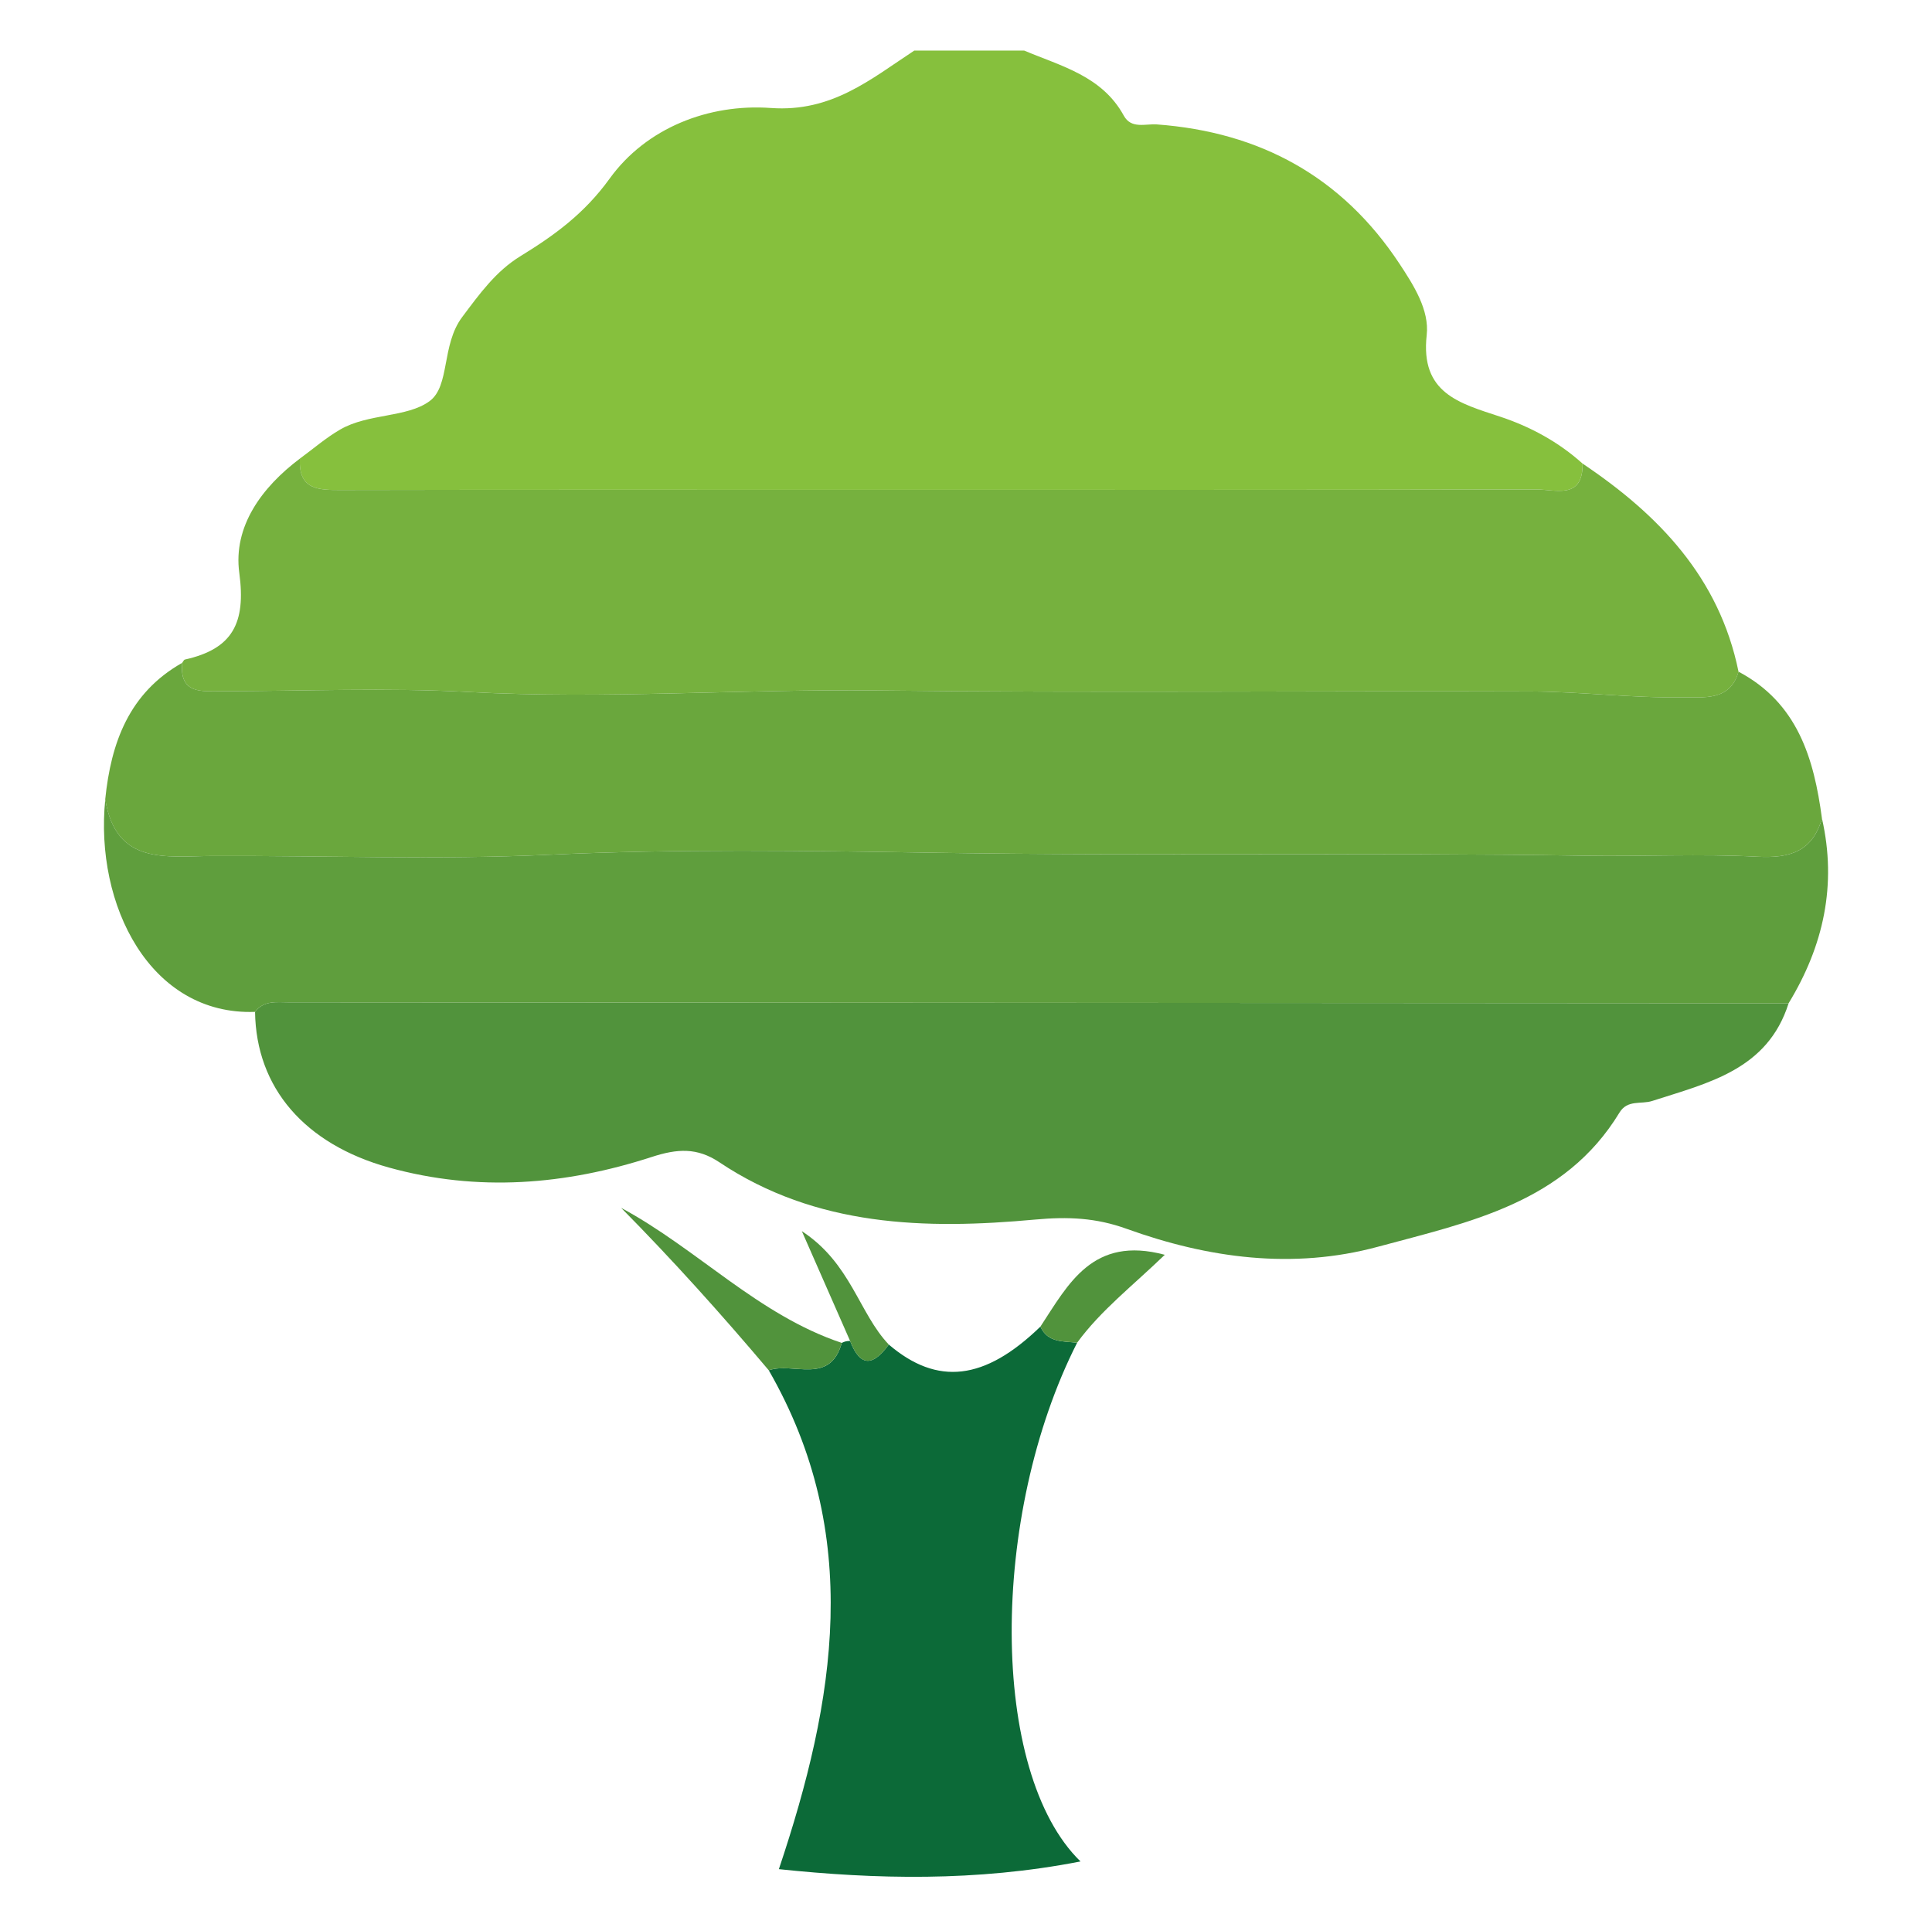 <?xml version="1.0" encoding="UTF-8"?>
<svg id="Capa_1" xmlns="http://www.w3.org/2000/svg" viewBox="0 0 1082.4 1080">
  <defs>
    <style>
      .cls-1 {
        fill: #0c6a38;
      }

      .cls-2 {
        fill: #86c03d;
      }

      .cls-3 {
        fill: #51933c;
      }

      .cls-4 {
        fill: #6aa73d;
      }

      .cls-5 {
        fill: #5f9e3d;
      }

      .cls-6 {
        fill: #76b13e;
      }
    </style>
  </defs>
  <path class="cls-2" d="M168.04,256.95c7.49-5.47,14.58-11.65,22.57-16.27,15.72-9.1,37.34-6.59,50.02-15.87,11.61-8.5,6.54-31.44,18.3-47.13,9.81-13.09,18.87-25.67,32.54-34.07,19.2-11.79,35.89-23.87,50.08-43.53,20.52-28.43,55.52-42.08,90.33-39.57,34.1,2.46,55.83-16.06,80.36-32.18h61.54c20.8,8.77,43.67,14.27,55.82,36.46,4.19,7.65,12.18,4.46,18.55,4.93,57.84,4.28,103.74,29.33,135.89,78.04,8.01,12.13,16.84,26,15.27,40.02-3.65,32.57,18.32,38.16,41.08,45.68,16.97,5.61,32.76,14.16,46.25,26.32.23,20.41-15.26,14.47-25.81,14.5-125.61.3-251.22.19-376.84.19-97.41,0-194.83-.1-292.24.11-12.87.03-24.73.28-23.72-17.63Z"/>
  <path class="cls-6" d="M168.04,256.95c-1.01,17.91,10.85,17.66,23.72,17.63,97.41-.21,194.83-.11,292.24-.11,125.61,0,251.22.11,376.84-.19,10.55-.03,26.04,5.91,25.81-14.5,42.72,28.67,76.62,63.95,87.35,116.58-4.71,16.99-20.37,14.16-31.34,14.36-28.34.52-56.74-3.15-85.12-3.25-121.99-.43-244,.85-365.98-.56-76.4-.89-152.69,4.97-229.16.84-45.96-2.49-92.16-.49-138.25-.44-11.25.01-23.55,1.76-22.12-15.83.53-.66.95-1.77,1.59-1.91,26.66-5.94,34.26-20.37,30.44-48.55-3.52-25.98,12.57-47.97,33.99-64.07Z"/>
  <path class="cls-3" d="M1002.06,562.19c-11.79,37.34-45.15,44.63-76.43,54.74-6.17,1.99-13.83-.88-18.32,6.51-30.8,50.76-84.44,61.43-135.44,75.21-47.55,12.85-94.96,6.41-140.75-10.1-17.1-6.17-32.72-6.86-51.23-5.16-61.33,5.64-122.68,4.12-176.85-32.1-12.52-8.37-23.62-7.63-37.91-2.98-48.25,15.68-97.48,19.74-147.3,5.91-46.95-13.03-74.35-44.5-74.94-87.21,4.9-6.54,12.07-5.36,18.78-5.35,280.13.15,560.26.34,840.39.53Z"/>
  <path class="cls-4" d="M102.02,371.48c-1.43,17.58,10.87,15.84,22.12,15.83,46.09-.05,92.29-2.05,138.25.44,76.47,4.14,152.76-1.73,229.16-.84,121.98,1.42,243.99.13,365.98.56,28.38.1,56.78,3.77,85.12,3.25,10.97-.2,26.64,2.63,31.34-14.36,33.07,17.5,42.29,48.56,46.76,82.31-5.41,18.52-17.94,22.36-36.26,21.39-32.06-1.7-64.28-.04-96.43-.55-121.95-1.95-243.91.27-365.91-1.69-71.32-1.14-143.08-2.18-214.69,1.15-62.66,2.92-125.55.45-188.34.68-25.92.1-54.18,5.48-60.16-31.79,3.23-31.73,13.36-59.57,43.05-76.39Z"/>
  <path class="cls-5" d="M58.97,447.86c5.98,37.27,34.24,31.89,60.16,31.79,62.79-.23,125.69,2.23,188.34-.68,71.61-3.33,143.37-2.3,214.69-1.15,121.99,1.96,243.95-.26,365.91,1.69,32.14.51,64.37-1.15,96.43.55,18.32.97,30.84-2.87,36.26-21.39,8.44,37.16.87,71.42-18.7,103.52-280.13-.19-560.26-.38-840.39-.53-6.71,0-13.88-1.19-18.78,5.35-58.61,2.11-89.96-59.73-83.91-119.15Z"/>
  <path class="cls-1" d="M471.6,752.5c1.46-.79,3.01-1.15,4.67-1.08,5.87,15.34,13.31,13.61,21.67,2,27.25,23.28,53.83,20.14,84.95-10.05,4.14,9.19,12.81,8.09,20.57,9.03-49.06,96.69-49.34,240.79,1.89,290.67-58.61,11.45-115.2,9.96-168.99,4.32,31.78-94.74,47.27-187.48-5.67-279.55,13.77-4.75,34.27,8.43,40.92-15.33Z"/>
  <path class="cls-3" d="M471.6,752.5c-6.65,23.76-27.14,10.58-40.92,15.33-26.34-31.19-53.6-61.57-82.7-91.01,43,23.19,76.77,60.04,123.61,75.68Z"/>
  <path class="cls-3" d="M603.46,752.4c-7.76-.95-16.43.16-20.57-9.03,15.66-23.82,29.23-51.09,69.68-40.24-17.91,17.3-35.85,31.12-49.11,49.27Z"/>
  <path class="cls-3" d="M497.94,753.42c-8.35,11.62-15.8,13.35-21.67-2-8.02-18.26-16.05-36.51-27.04-61.54,27.58,18.05,31.9,45.85,48.71,63.54Z"/>
</svg>
